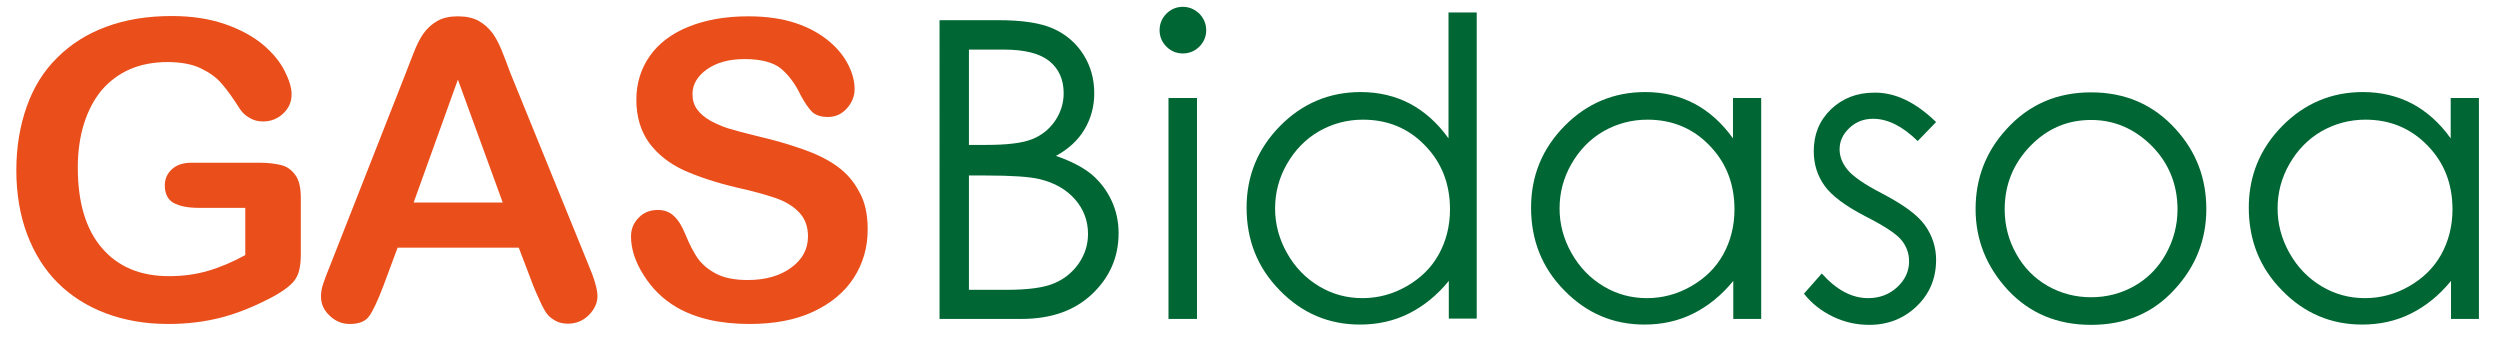 <?xml version="1.0" encoding="utf-8"?>
<!-- Generator: Adobe Illustrator 27.0.1, SVG Export Plug-In . SVG Version: 6.00 Build 0)  -->
<svg version="1.1" id="Capa_1" xmlns="http://www.w3.org/2000/svg" xmlns:xlink="http://www.w3.org/1999/xlink" x="0px" y="0px"
	 viewBox="0 0 841.9 113.4" style="enable-background:new 0 0 841.9 113.4;" xml:space="preserve">
<style type="text/css">
	.st0{enable-background:new    ;}
	.st1{fill:#E94E1B;}
	.st2{fill:#006633;}
</style>
<g class="st0">
	<path class="st1" d="M101.3,66.6v19.2c0,2.6-0.3,4.6-0.8,6.1c-0.5,1.5-1.4,2.9-2.8,4.1c-1.3,1.2-3.1,2.4-5.2,3.6
		c-6.1,3.3-11.9,5.7-17.5,7.2c-5.6,1.5-11.7,2.3-18.3,2.3c-7.7,0-14.7-1.2-21.1-3.6c-6.3-2.4-11.7-5.8-16.2-10.3
		c-4.5-4.5-7.9-10-10.3-16.4c-2.4-6.4-3.6-13.6-3.6-21.5c0-7.8,1.2-14.9,3.5-21.4c2.3-6.5,5.7-12,10.3-16.5c4.5-4.5,10-8,16.5-10.4
		c6.5-2.4,13.8-3.6,22-3.6c6.7,0,12.7,0.9,17.9,2.7c5.2,1.8,9.4,4.1,12.7,6.8c3.2,2.7,5.7,5.6,7.3,8.7c1.6,3.1,2.5,5.8,2.5,8.1
		c0,2.6-0.9,4.7-2.8,6.5c-1.9,1.8-4.2,2.7-6.8,2.7c-1.5,0-2.9-0.3-4.2-1c-1.3-0.7-2.5-1.6-3.4-2.9c-2.5-3.9-4.6-6.9-6.4-8.9
		c-1.7-2-4.1-3.7-7-5.1c-2.9-1.4-6.7-2.1-11.2-2.1c-4.7,0-8.9,0.8-12.6,2.4c-3.7,1.6-6.9,4-9.5,7c-2.6,3.1-4.6,6.9-6,11.3
		c-1.4,4.5-2.1,9.4-2.1,14.8c0,11.8,2.7,20.8,8.1,27.1c5.4,6.3,12.9,9.5,22.6,9.5c4.7,0,9.1-0.6,13.2-1.8c4.1-1.2,8.3-3,12.5-5.3V70
		H67c-3.8,0-6.6-0.6-8.6-1.7c-1.9-1.1-2.9-3.1-2.9-5.8c0-2.2,0.8-4.1,2.4-5.5c1.6-1.5,3.8-2.2,6.6-2.2h23c2.8,0,5.2,0.3,7.2,0.8
		c2,0.5,3.5,1.6,4.8,3.4C100.7,60.6,101.3,63.2,101.3,66.6z"/>
	<path class="st1" d="M179.5,96l-4.8-12.6h-40.8l-4.8,12.9c-1.9,5-3.5,8.4-4.8,10.2c-1.3,1.8-3.5,2.6-6.5,2.6
		c-2.6,0-4.8-0.9-6.8-2.8c-2-1.9-2.9-4-2.9-6.4c0-1.4,0.2-2.8,0.7-4.2c0.5-1.5,1.2-3.5,2.3-6.1l25.6-65.1c0.7-1.9,1.6-4.1,2.6-6.7
		c1-2.6,2.1-4.8,3.3-6.5c1.2-1.7,2.7-3.1,4.6-4.2c1.9-1.1,4.2-1.6,7-1.6c2.8,0,5.2,0.5,7.1,1.6c1.9,1.1,3.4,2.5,4.6,4.1
		c1.2,1.7,2.1,3.5,2.9,5.4c0.8,1.9,1.8,4.5,3,7.8L198.1,89c2.1,4.9,3.1,8.5,3.1,10.7c0,2.3-1,4.5-2.9,6.4c-1.9,1.9-4.3,2.9-7,2.9
		c-1.6,0-3-0.3-4.1-0.9c-1.1-0.6-2.1-1.3-2.9-2.3c-0.8-1-1.6-2.5-2.5-4.5S180.1,97.6,179.5,96z M139.3,68.2h30l-15.1-41.4
		L139.3,68.2z"/>
	<path class="st1" d="M292.2,77.3c0,6.1-1.6,11.5-4.7,16.3c-3.1,4.8-7.7,8.6-13.7,11.4s-13.2,4.1-21.4,4.1c-9.9,0-18.1-1.9-24.5-5.6
		c-4.6-2.7-8.3-6.3-11.1-10.8c-2.9-4.5-4.3-8.9-4.3-13.1c0-2.5,0.9-4.6,2.6-6.3c1.7-1.8,3.9-2.6,6.5-2.6c2.1,0,4,0.7,5.4,2.1
		c1.5,1.4,2.7,3.4,3.8,6.1c1.3,3.2,2.7,5.9,4.1,8c1.5,2.1,3.6,3.9,6.3,5.3c2.7,1.4,6.2,2.1,10.6,2.1c6,0,10.9-1.4,14.7-4.2
		s5.6-6.3,5.6-10.5c0-3.3-1-6-3-8.1c-2-2.1-4.7-3.7-7.9-4.8c-3.2-1.1-7.5-2.3-12.9-3.5c-7.2-1.7-13.2-3.7-18.1-5.9
		c-4.9-2.3-8.7-5.3-11.6-9.2c-2.8-3.9-4.3-8.7-4.3-14.5c0-5.5,1.5-10.4,4.5-14.7c3-4.3,7.4-7.6,13.1-9.9c5.7-2.3,12.4-3.5,20.1-3.5
		c6.2,0,11.5,0.8,16,2.3c4.5,1.5,8.2,3.6,11.2,6.1c3,2.5,5.1,5.2,6.5,8c1.4,2.8,2.1,5.5,2.1,8.1c0,2.4-0.9,4.6-2.6,6.5
		c-1.7,1.9-3.8,2.9-6.4,2.9c-2.3,0-4.1-0.6-5.3-1.7c-1.2-1.2-2.5-3.1-3.9-5.7c-1.8-3.8-4-6.7-6.6-8.9c-2.6-2.1-6.7-3.2-12.3-3.2
		c-5.2,0-9.5,1.2-12.7,3.5c-3.2,2.3-4.8,5.1-4.8,8.3c0,2,0.5,3.7,1.6,5.2c1.1,1.5,2.6,2.7,4.5,3.8c1.9,1,3.9,1.9,5.8,2.5
		c2,0.6,5.2,1.5,9.7,2.6c5.7,1.3,10.8,2.8,15.4,4.4s8.5,3.5,11.7,5.8c3.2,2.3,5.7,5.2,7.5,8.7C291.3,68,292.2,72.2,292.2,77.3z"/>
</g>
<g class="st0">
	<path class="st2" d="M316.4,6.8h19.8c8,0,14.1,0.9,18.4,2.8c4.3,1.9,7.7,4.8,10.2,8.7c2.5,3.9,3.7,8.3,3.7,13.1
		c0,4.5-1.1,8.5-3.3,12.2c-2.2,3.7-5.4,6.6-9.6,8.9c5.2,1.8,9.2,3.9,12.1,6.3c2.8,2.4,5,5.3,6.6,8.7c1.6,3.4,2.4,7.1,2.4,11
		c0,8.1-3,14.9-8.9,20.5c-5.9,5.6-13.8,8.4-23.8,8.4h-27.6V6.8z M326.3,16.6v32.2h5.8c7,0,12.1-0.6,15.4-1.9
		c3.3-1.3,5.9-3.4,7.8-6.2c1.9-2.8,2.9-5.9,2.9-9.3c0-4.6-1.6-8.2-4.8-10.8c-3.2-2.6-8.3-3.9-15.4-3.9H326.3z M326.3,59v38.6h12.5
		c7.4,0,12.7-0.7,16.2-2.2c3.4-1.4,6.2-3.7,8.3-6.7c2.1-3.1,3.1-6.4,3.1-9.9c0-4.5-1.5-8.4-4.4-11.7s-6.9-5.6-12-6.8
		c-3.4-0.8-9.4-1.2-17.9-1.2H326.3z"/>
	<path class="st2" d="M398.3,2.3c2.2,0,4,0.8,5.6,2.3c1.5,1.6,2.3,3.4,2.3,5.6c0,2.1-0.8,4-2.3,5.5s-3.4,2.3-5.6,2.3
		c-2.1,0-4-0.8-5.5-2.3s-2.3-3.4-2.3-5.5c0-2.2,0.8-4.1,2.3-5.6C394.3,3.1,396.2,2.3,398.3,2.3z M393.5,33h9.6v74.4h-9.6V33z"/>
	<path class="st2" d="M497.3,4.2v103.1h-9.4V94.6c-4,4.9-8.5,8.5-13.5,11s-10.5,3.7-16.4,3.7c-10.5,0-19.5-3.8-27-11.5
		c-7.5-7.6-11.2-16.9-11.2-27.9c0-10.7,3.8-19.9,11.3-27.5c7.5-7.6,16.6-11.4,27.1-11.4c6.1,0,11.6,1.3,16.6,3.9
		c4.9,2.6,9.3,6.5,13,11.7V4.2H497.3z M459,40.3c-5.3,0-10.2,1.3-14.8,3.9c-4.5,2.6-8.1,6.3-10.8,11c-2.7,4.7-4,9.7-4,15
		c0,5.2,1.3,10.2,4,15s6.3,8.5,10.8,11.2c4.5,2.7,9.4,4,14.6,4c5.2,0,10.2-1.3,14.9-4s8.3-6.2,10.8-10.7c2.5-4.5,3.8-9.6,3.8-15.2
		c0-8.6-2.8-15.8-8.5-21.6C474.3,43.2,467.3,40.3,459,40.3z"/>
	<path class="st2" d="M593.1,33v74.4h-9.4V94.6c-4,4.9-8.5,8.5-13.5,11s-10.5,3.7-16.4,3.7c-10.5,0-19.5-3.8-27-11.5
		c-7.5-7.6-11.2-16.9-11.2-27.9c0-10.7,3.8-19.9,11.3-27.5c7.5-7.6,16.6-11.4,27.1-11.4c6.1,0,11.6,1.3,16.6,3.9
		c4.9,2.6,9.3,6.5,13,11.7V33H593.1z M554.8,40.3c-5.3,0-10.2,1.3-14.8,3.9c-4.5,2.6-8.1,6.3-10.8,11c-2.7,4.7-4,9.7-4,15
		c0,5.2,1.3,10.2,4,15s6.3,8.5,10.8,11.2c4.5,2.7,9.4,4,14.6,4c5.2,0,10.2-1.3,14.9-4s8.3-6.2,10.8-10.7c2.5-4.5,3.8-9.6,3.8-15.2
		c0-8.6-2.8-15.8-8.5-21.6C570.1,43.2,563.1,40.3,554.8,40.3z"/>
	<path class="st2" d="M652,41.1l-6.2,6.4c-5.1-5-10.1-7.5-15-7.5c-3.1,0-5.8,1-8,3.1s-3.3,4.4-3.3,7.2c0,2.4,0.9,4.7,2.7,6.9
		c1.8,2.2,5.7,4.9,11.5,7.9c7.1,3.7,12,7.2,14.5,10.7c2.5,3.5,3.8,7.4,3.8,11.7c0,6.1-2.1,11.3-6.4,15.5s-9.7,6.4-16.1,6.4
		c-4.3,0-8.4-0.9-12.3-2.8c-3.9-1.9-7.1-4.4-9.7-7.7l6-6.8c4.9,5.5,10.1,8.3,15.6,8.3c3.8,0,7.1-1.2,9.8-3.7s4-5.4,4-8.7
		c0-2.7-0.9-5.2-2.7-7.3c-1.8-2.1-5.8-4.7-12.1-7.9c-6.7-3.5-11.3-6.9-13.7-10.3s-3.6-7.2-3.6-11.6c0-5.7,1.9-10.3,5.8-14.1
		c3.9-3.7,8.7-5.6,14.6-5.6C638.2,31.1,645.1,34.4,652,41.1z"/>
	<path class="st2" d="M704.2,31.1c11.5,0,21,4.1,28.5,12.4C739.6,51.1,743,60,743,70.4c0,10.4-3.6,19.5-10.9,27.3
		c-7.2,7.8-16.5,11.7-27.9,11.7c-11.4,0-20.7-3.9-28-11.7c-7.2-7.8-10.9-16.9-10.9-27.3c0-10.3,3.4-19.2,10.3-26.8
		C683.2,35.2,692.7,31.1,704.2,31.1z M704.2,40.4c-8,0-14.8,2.9-20.5,8.8c-5.7,5.9-8.6,13-8.6,21.3c0,5.4,1.3,10.4,3.9,15
		c2.6,4.7,6.1,8.2,10.6,10.8c4.4,2.5,9.3,3.8,14.6,3.8c5.3,0,10.2-1.3,14.6-3.8c4.4-2.5,8-6.1,10.6-10.8c2.6-4.7,3.9-9.7,3.9-15
		c0-8.3-2.9-15.5-8.6-21.3C718.9,43.4,712.1,40.4,704.2,40.4z"/>
	<path class="st2" d="M834.8,33v74.4h-9.4V94.6c-4,4.9-8.5,8.5-13.5,11s-10.5,3.7-16.4,3.7c-10.5,0-19.5-3.8-27-11.5
		c-7.5-7.6-11.2-16.9-11.2-27.9c0-10.7,3.8-19.9,11.3-27.5c7.5-7.6,16.6-11.4,27.1-11.4c6.1,0,11.6,1.3,16.6,3.9
		c4.9,2.6,9.3,6.5,13,11.7V33H834.8z M796.6,40.3c-5.3,0-10.2,1.3-14.8,3.9c-4.5,2.6-8.1,6.3-10.8,11c-2.7,4.7-4,9.7-4,15
		c0,5.2,1.3,10.2,4,15s6.3,8.5,10.8,11.2c4.5,2.7,9.4,4,14.6,4c5.2,0,10.2-1.3,14.9-4s8.3-6.2,10.8-10.7c2.5-4.5,3.8-9.6,3.8-15.2
		c0-8.6-2.8-15.8-8.5-21.6C811.8,43.2,804.9,40.3,796.6,40.3z"/>
</g>
</svg>

